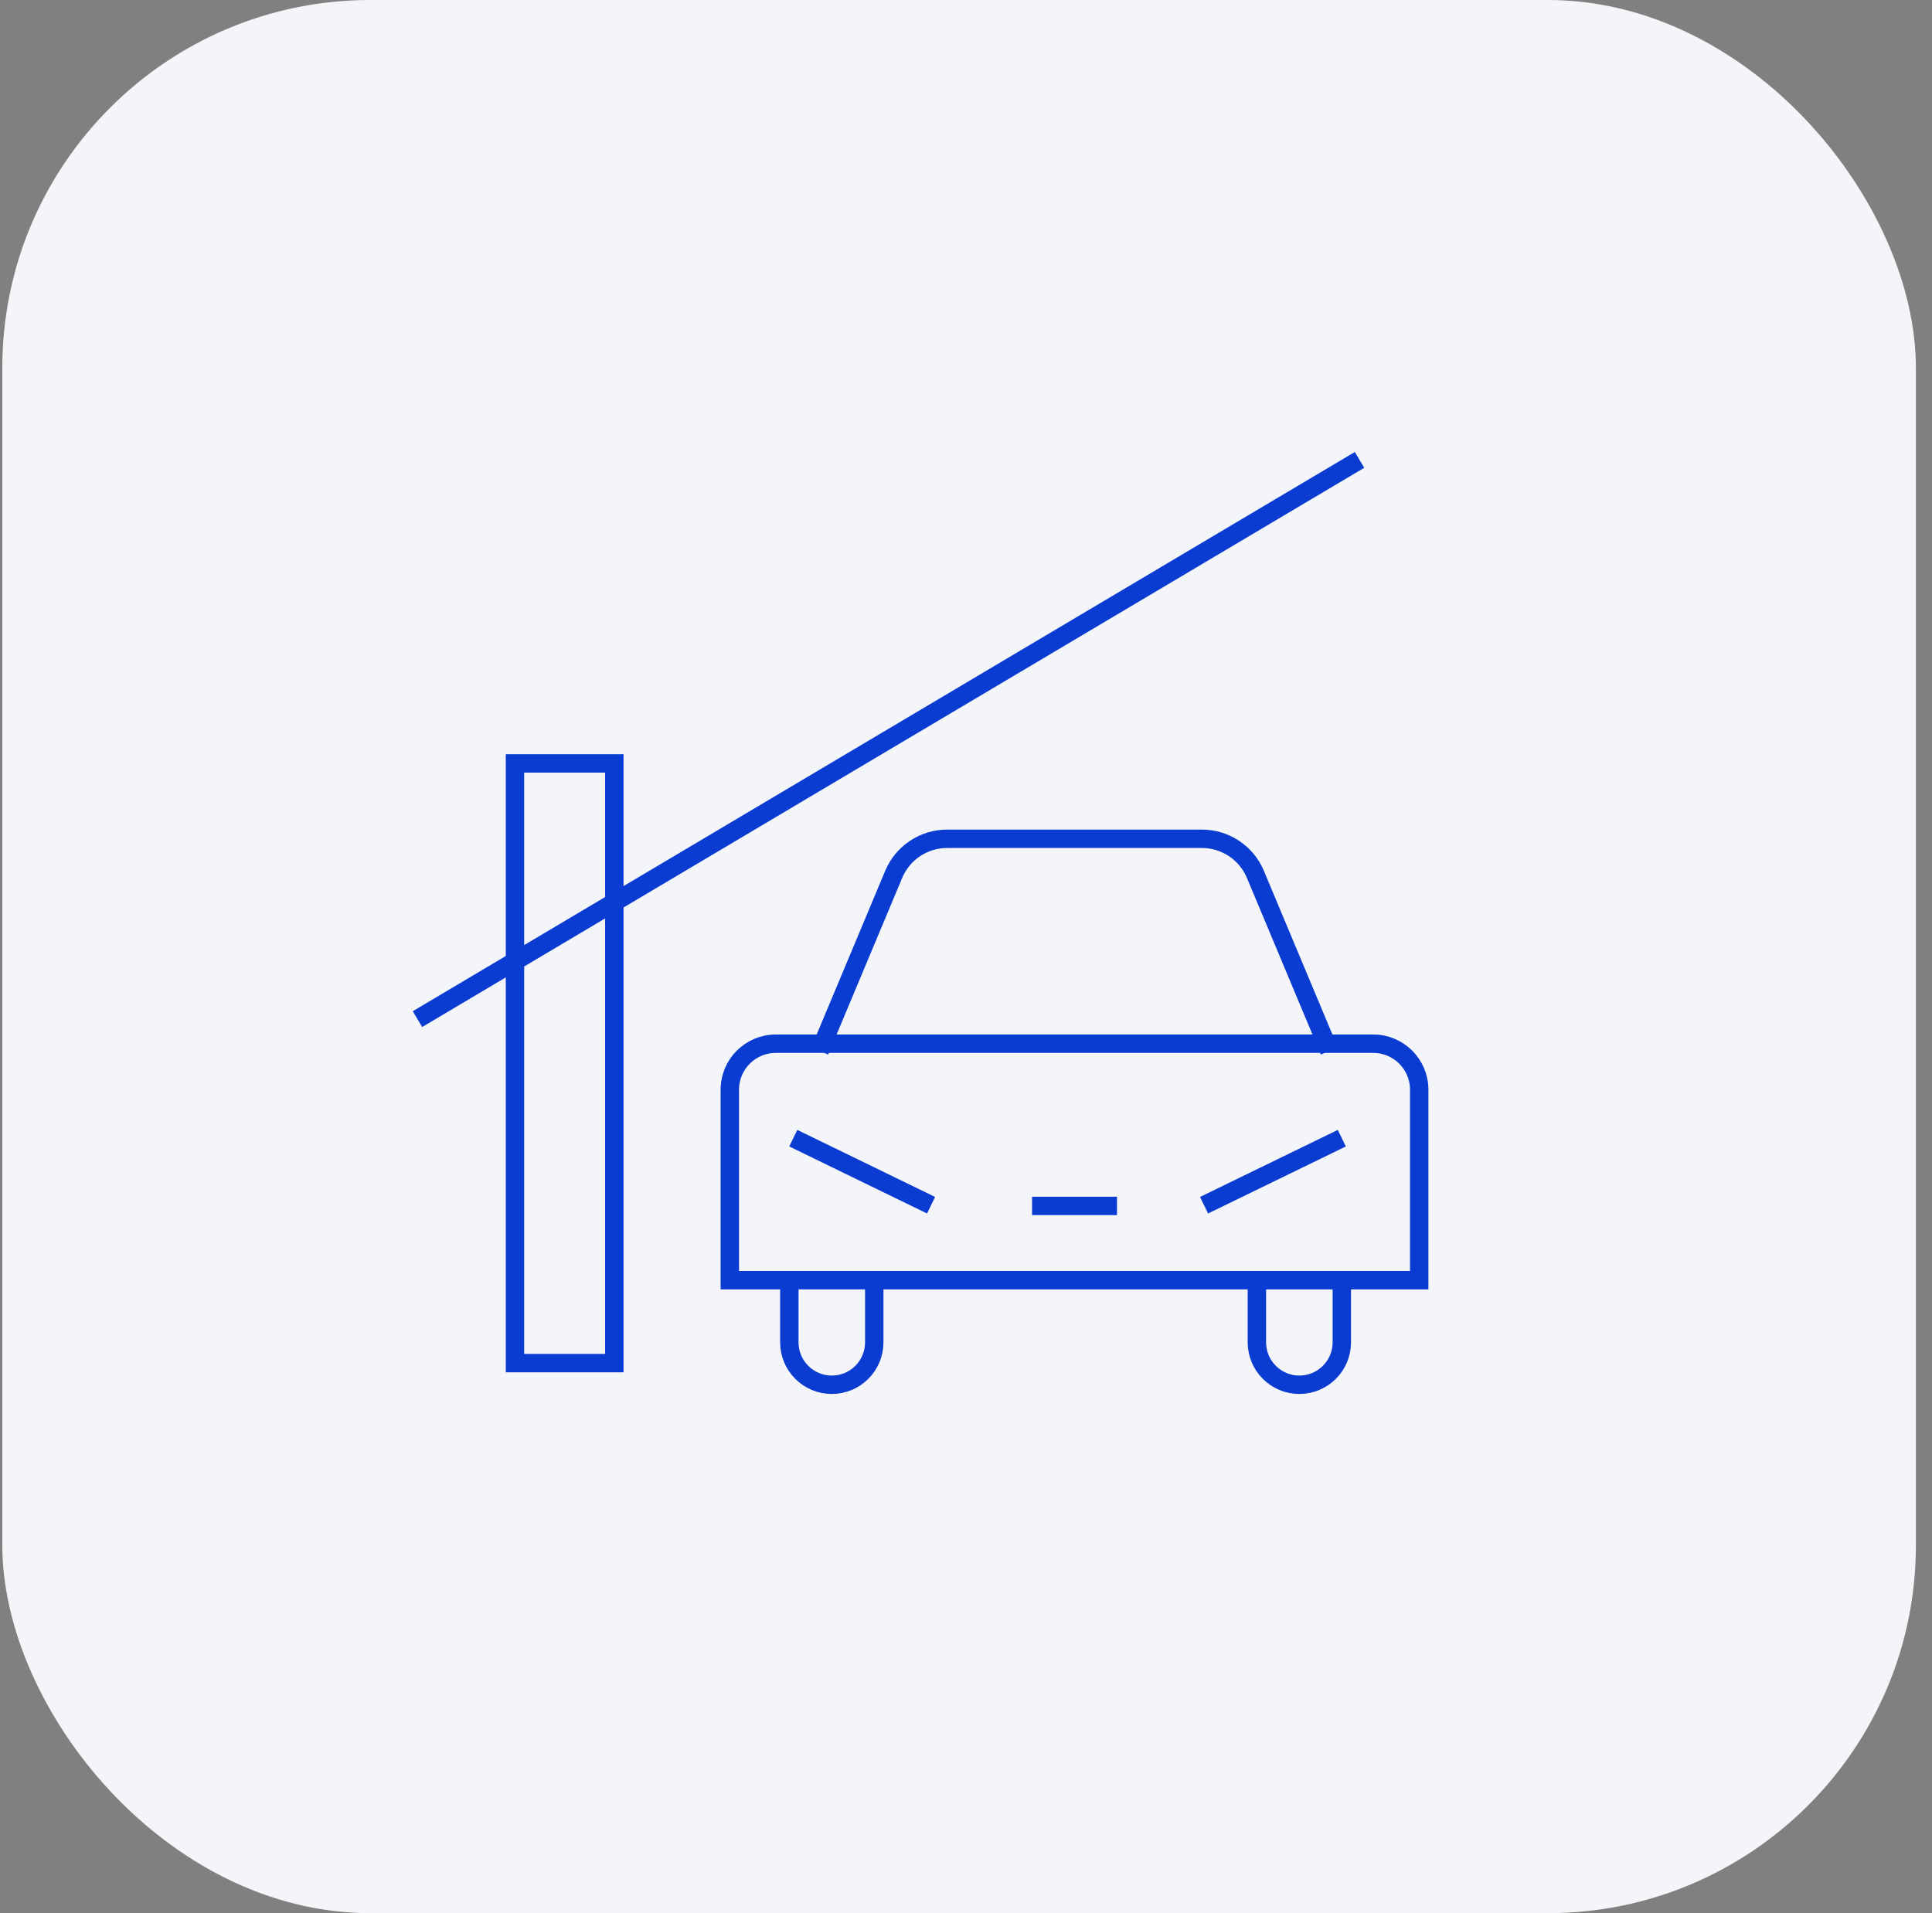 <svg width="105" height="104" viewBox="0 0 105 104" fill="none" xmlns="http://www.w3.org/2000/svg">
<rect x="0" y="0" width="105" height="104" fill="#808080" stroke="none"/>
<rect x="0.125" width="104" height="104" rx="20" fill="#F4F5F8"/>
<path d="M65.438 65.516L72.925 61.872" stroke="#0A3CD2"/>
<path d="M43.113 61.872L50.601 65.516" stroke="#0A3CD2"/>
<path d="M56.09 65.555H60.706" stroke="#0A3CD2"/>
<path d="M39.664 59.236C39.664 57.856 40.783 56.736 42.164 56.736H74.631C76.012 56.736 77.131 57.856 77.131 59.236V69.591H39.664V59.236Z" stroke="#0A3CD2"/>
<path d="M72.247 57.132L68.228 47.531C67.738 46.36 66.593 45.597 65.323 45.597V45.597H58.399H51.475V45.597C50.205 45.597 49.06 46.36 48.57 47.531L44.551 57.132" stroke="#0A3CD2"/>
<path d="M42.898 69.754V72.969C42.898 74.244 43.932 75.277 45.206 75.277V75.277C46.481 75.277 47.514 74.244 47.514 72.969V69.754" stroke="#0A3CD2"/>
<path d="M68.309 69.754V72.969C68.309 74.244 69.342 75.277 70.617 75.277V75.277C71.891 75.277 72.925 74.244 72.925 72.969V69.754" stroke="#0A3CD2"/>
<rect x="27.988" y="41.5" width="5.4" height="32.6" stroke="#0A3CD2"/>
<path d="M22.688 55.4L73.888 25" stroke="#0A3CD2"/>
</svg>
